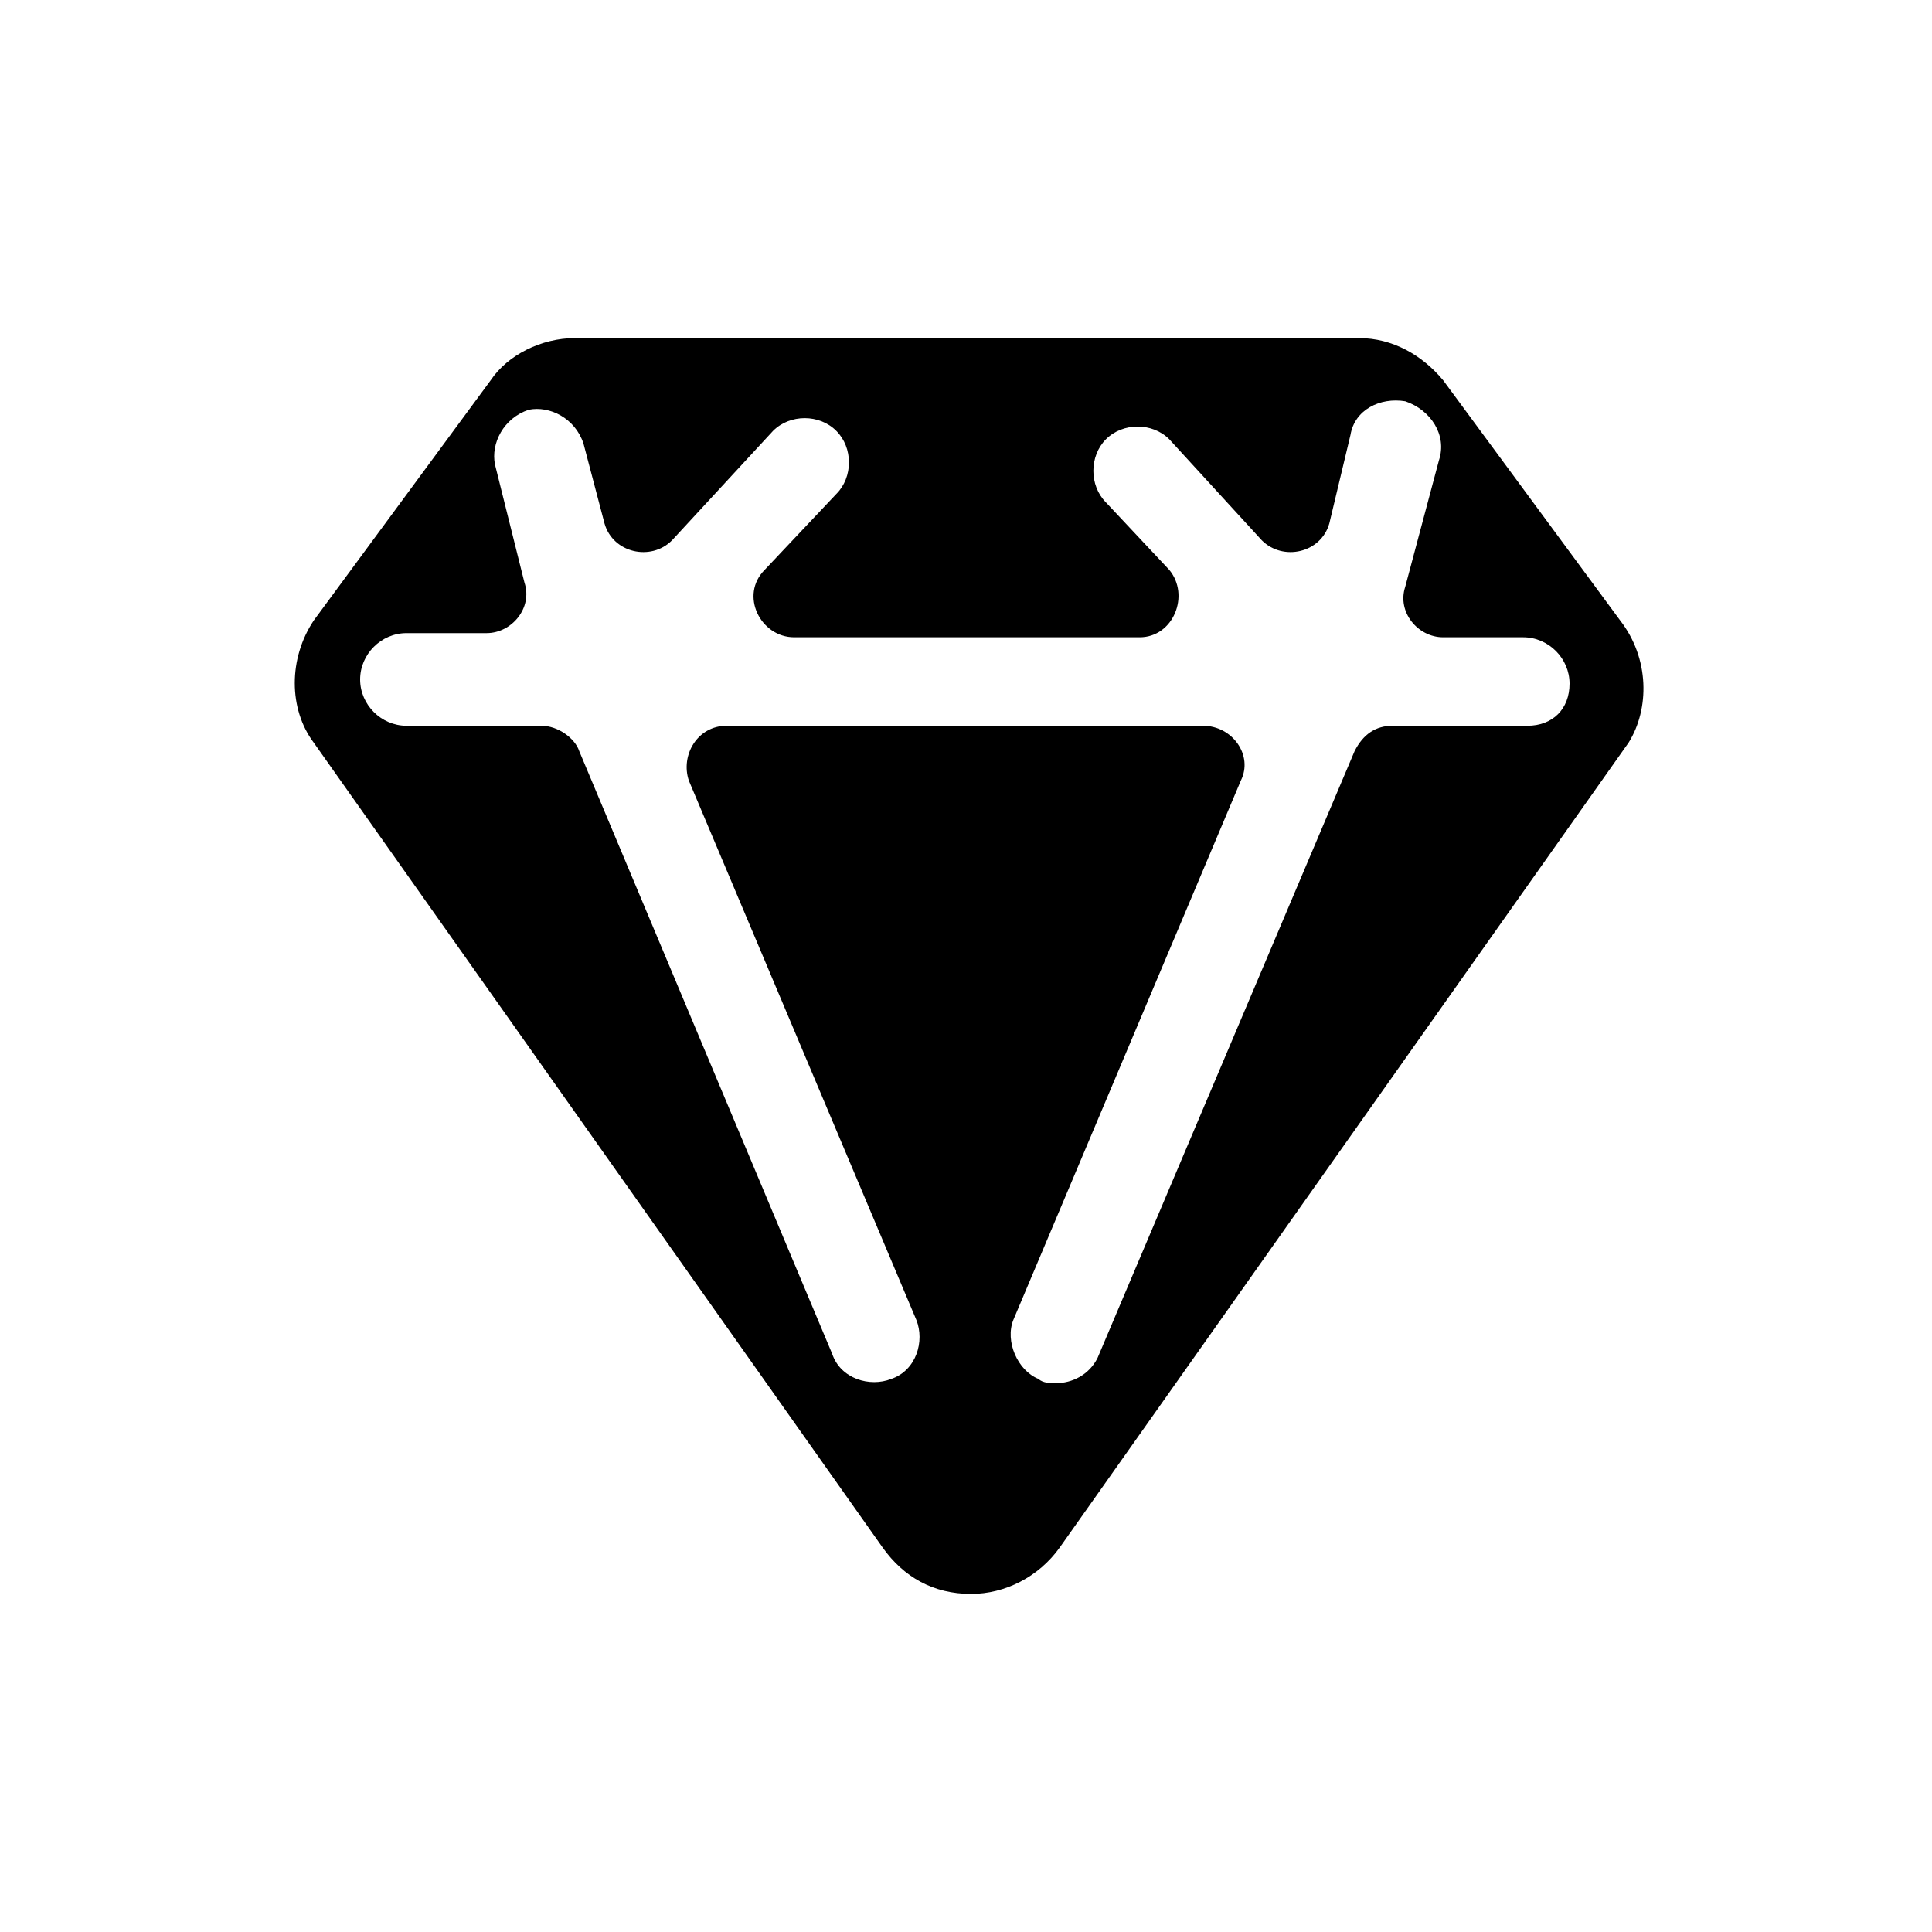 <svg width="20" height="20" viewBox="0 0 20 20" fill="none" xmlns="http://www.w3.org/2000/svg">
<path d="M16.772 6.423L14.939 3.936C14.721 3.675 14.416 3.5 14.067 3.5H5.953C5.604 3.5 5.255 3.675 5.08 3.936L3.248 6.423C2.986 6.815 2.986 7.339 3.248 7.688L9.137 16.02C9.355 16.326 9.661 16.5 10.053 16.5C10.402 16.5 10.751 16.326 10.97 16.02L16.859 7.688C17.077 7.339 17.077 6.815 16.772 6.423ZM15.812 7.513H14.416C14.241 7.513 14.111 7.601 14.023 7.775L11.362 14.057C11.275 14.232 11.1 14.319 10.926 14.319C10.882 14.319 10.795 14.319 10.751 14.275C10.533 14.188 10.402 13.883 10.49 13.664L12.845 8.081C12.976 7.819 12.758 7.513 12.453 7.513H7.523C7.218 7.513 7.043 7.819 7.131 8.081L9.486 13.664C9.574 13.883 9.486 14.188 9.225 14.275C9.006 14.362 8.701 14.275 8.614 14.013L5.996 7.775C5.953 7.644 5.778 7.513 5.604 7.513H4.208C3.946 7.513 3.728 7.295 3.728 7.034C3.728 6.772 3.946 6.554 4.208 6.554H5.037C5.298 6.554 5.517 6.292 5.429 6.03L5.124 4.809C5.08 4.591 5.211 4.329 5.473 4.242C5.691 4.198 5.953 4.329 6.04 4.591L6.258 5.419C6.345 5.725 6.738 5.812 6.956 5.594L8.003 4.46C8.178 4.285 8.483 4.285 8.657 4.46C8.832 4.634 8.832 4.94 8.657 5.114L7.916 5.899C7.654 6.161 7.872 6.597 8.221 6.597H11.798C12.147 6.597 12.322 6.161 12.104 5.899L11.449 5.201C11.275 5.027 11.275 4.721 11.449 4.547C11.624 4.372 11.929 4.372 12.104 4.547L13.063 5.594C13.282 5.812 13.674 5.725 13.761 5.419L13.98 4.503C14.023 4.242 14.285 4.111 14.547 4.154C14.809 4.242 14.983 4.503 14.896 4.765L14.547 6.074C14.46 6.336 14.678 6.597 14.939 6.597H15.768C16.03 6.597 16.248 6.815 16.248 7.077C16.248 7.339 16.074 7.513 15.812 7.513Z" fill="black"/>
</svg>
